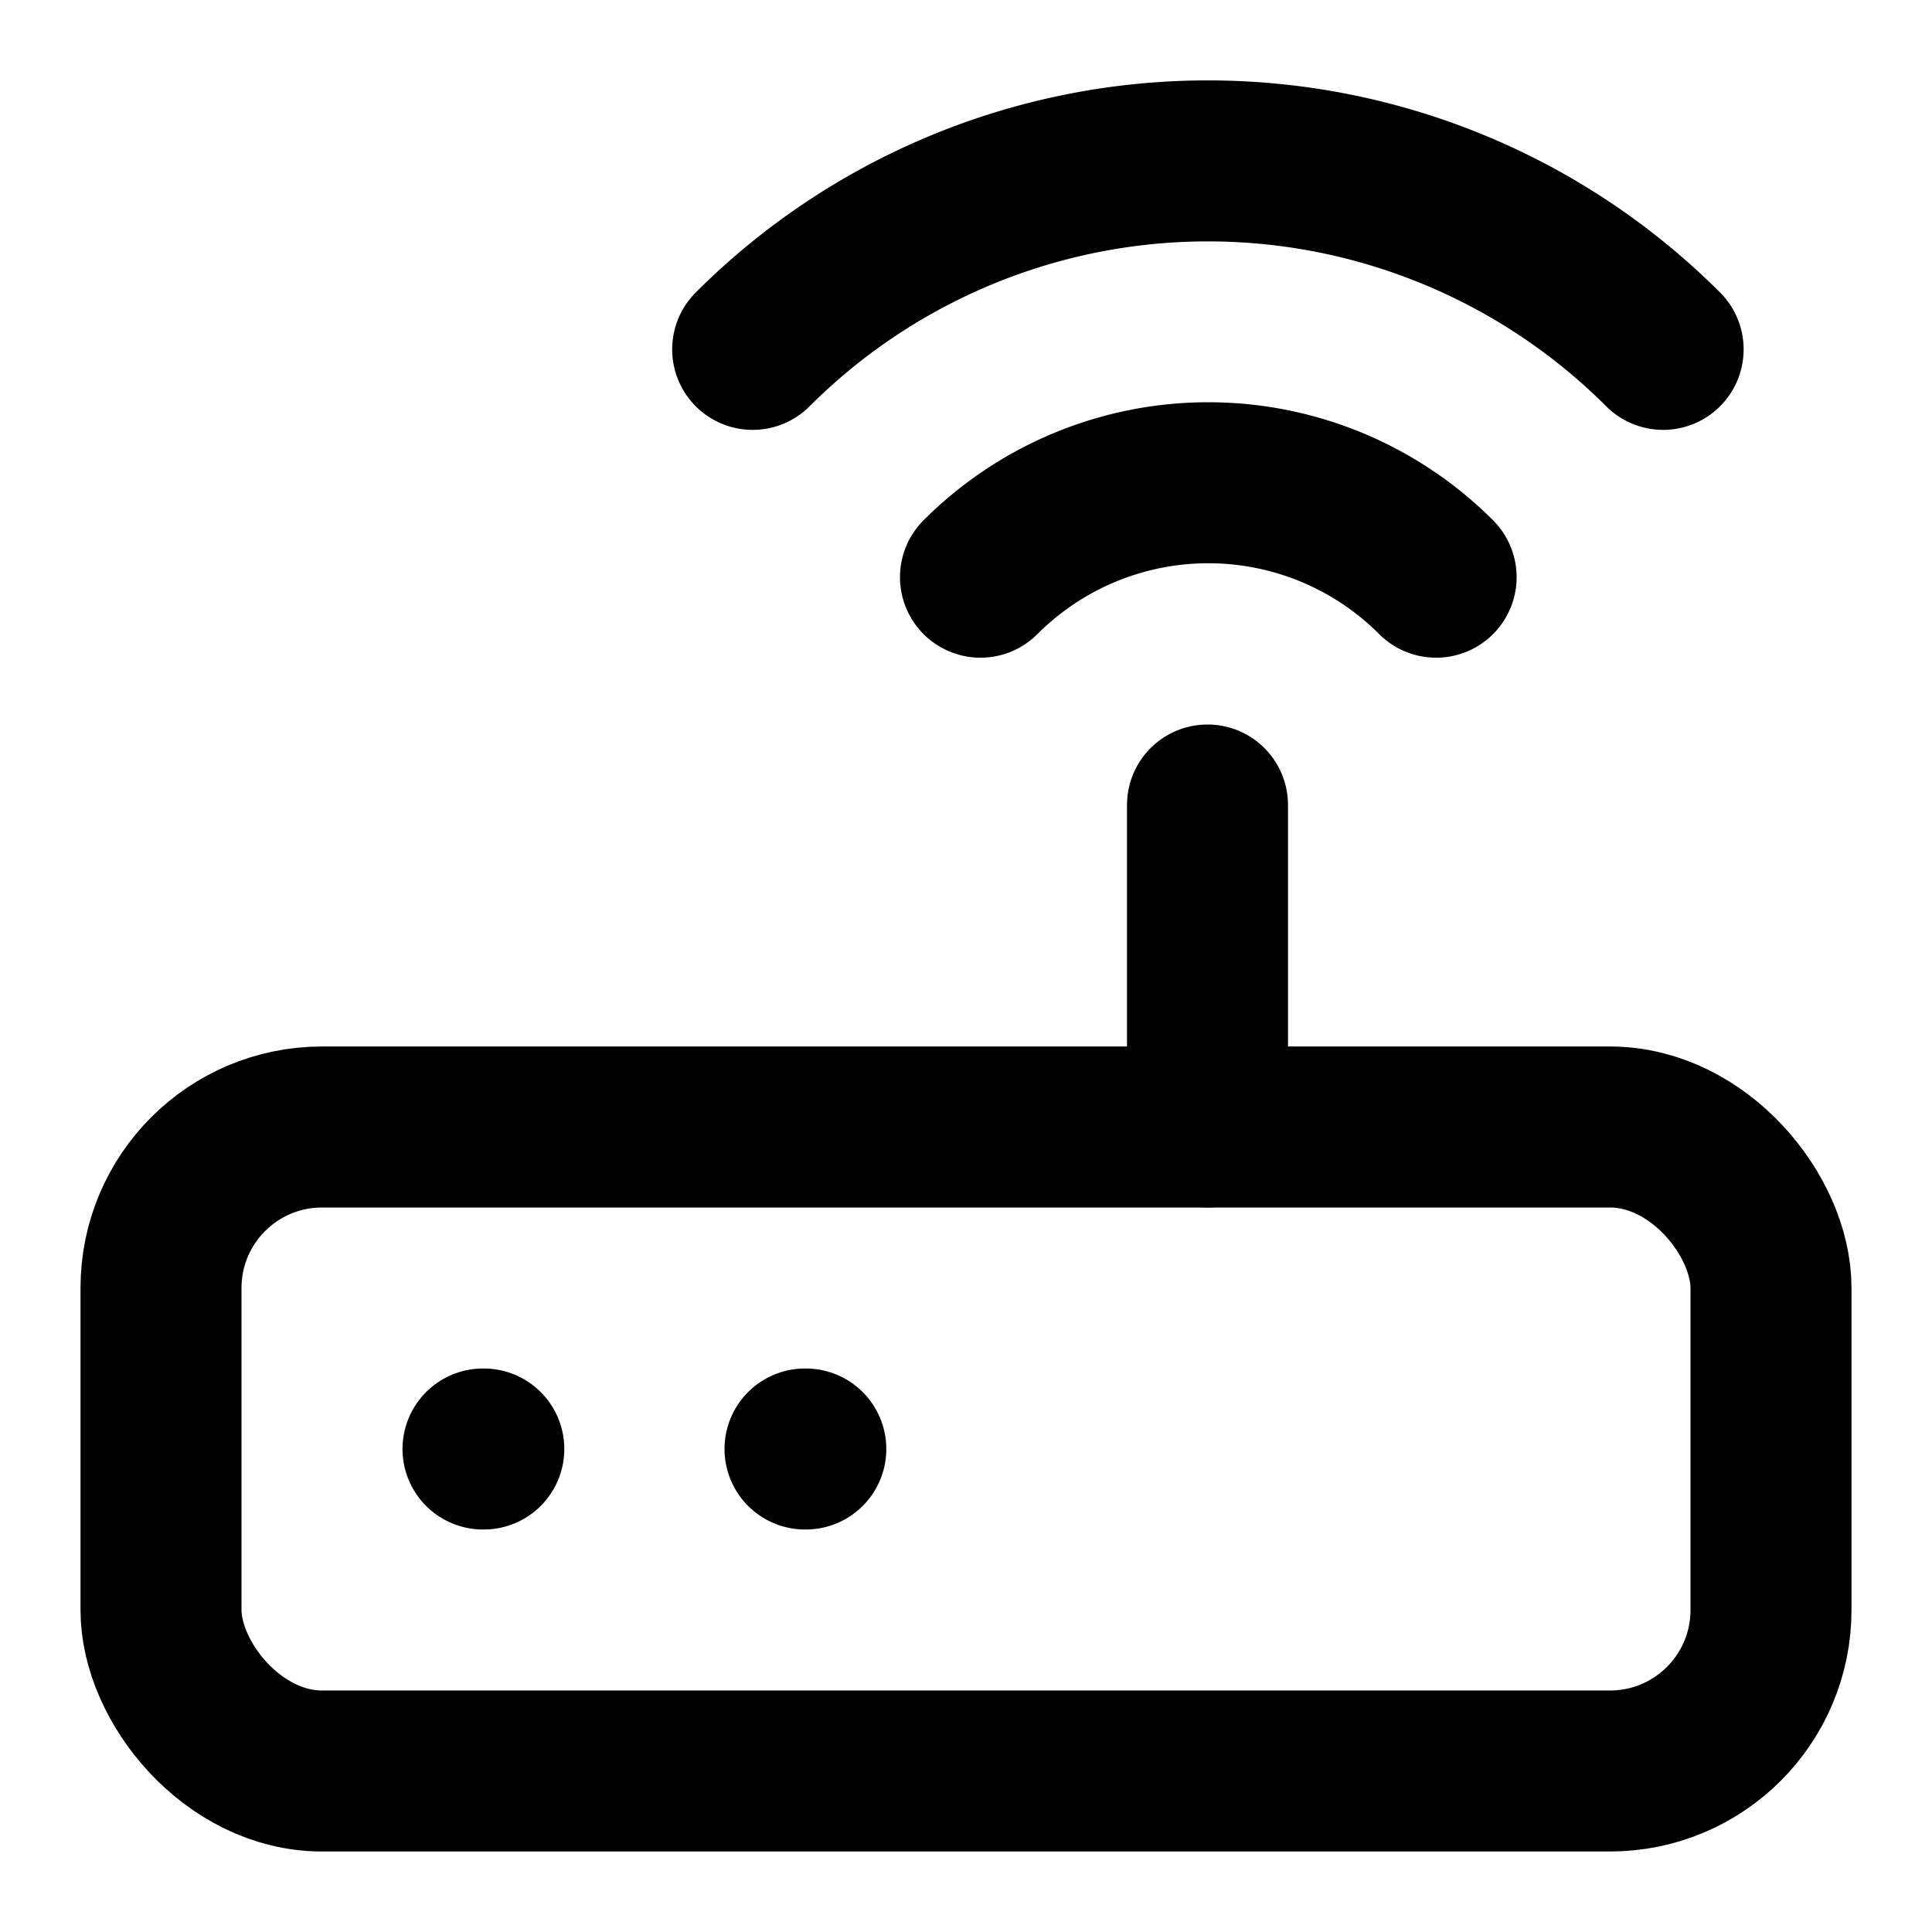 <svg xmlns="http://www.w3.org/2000/svg" width="24" height="24" viewBox="0 0 24 24" fill="none" stroke="currentColor" stroke-width="2" stroke-linecap="round" stroke-linejoin="round" class="lucide lucide-router"><rect width="20" height="8" x="2" y="14" rx="2"/><path d="M6.01 18H6"/><path d="M10.01 18H10"/><path d="M15 10v4"/><path d="M17.84 7.17a4 4 0 0 0-5.66 0"/><path d="M20.66 4.34a8 8 0 0 0-11.31 0"/></svg>